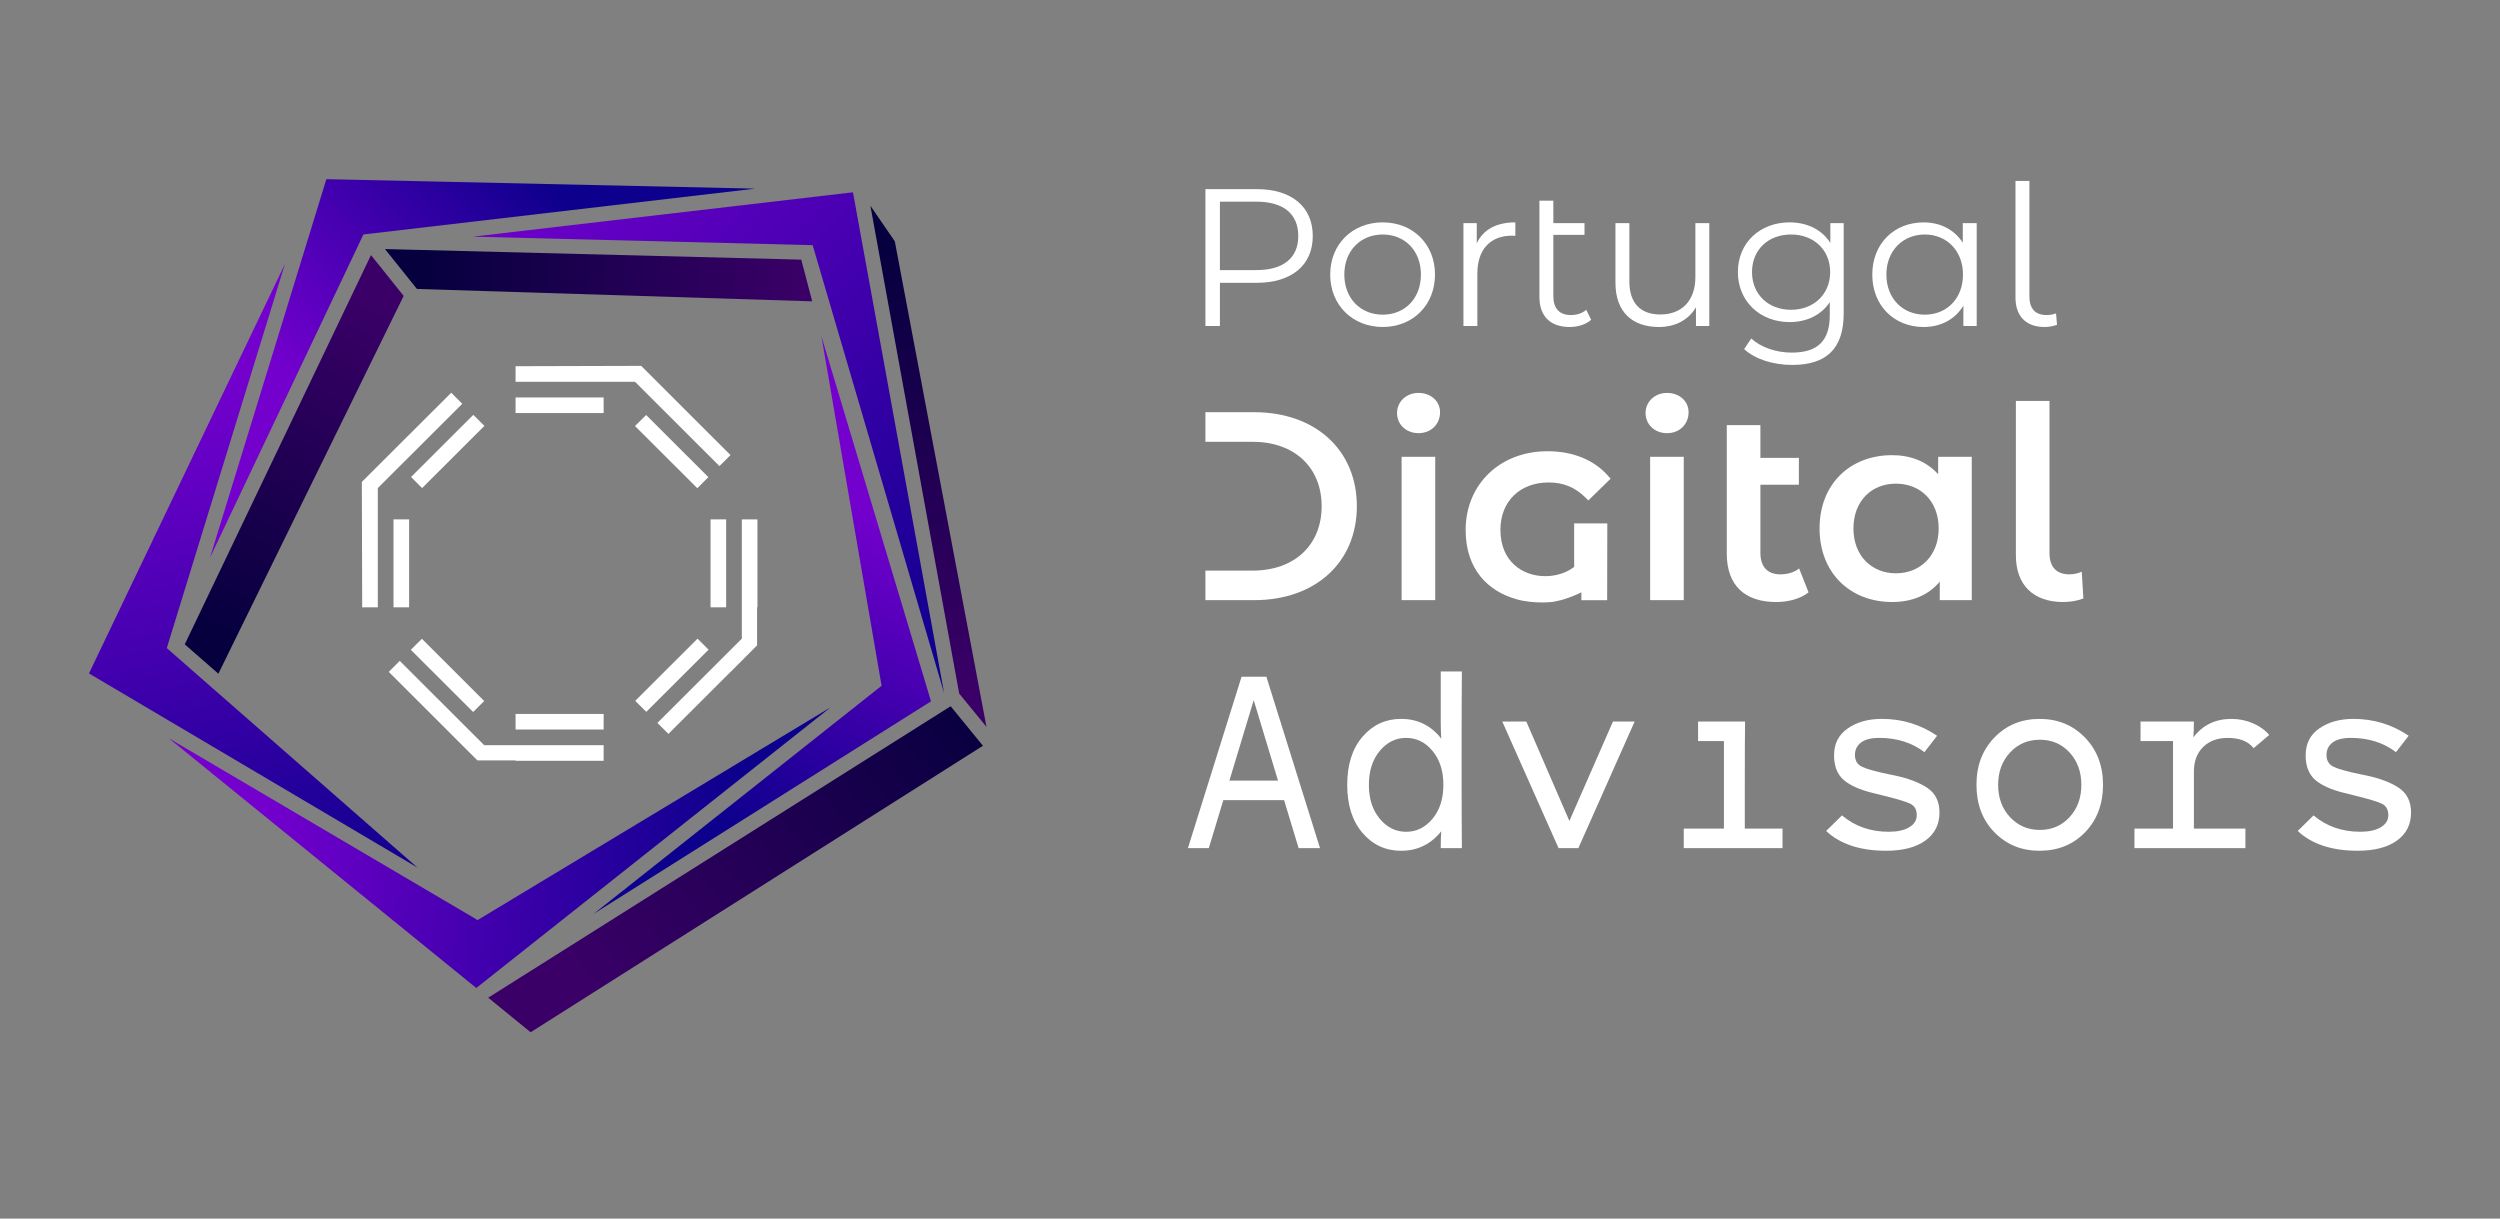 <svg xmlns="http://www.w3.org/2000/svg" width="199" height="97" viewBox="0 0 199 97" fill="none"><rect x="0" y="0" width="199" height="97" fill="#808080" stroke="none"/><path d="M94.559 67.511L98.828 53.867H100.804L105.073 67.511H103.37L102.214 63.691H97.377L96.22 67.511H94.559ZM97.86 62.137H101.73L99.795 55.734L97.86 62.137Z" fill="white"></path><path d="M114.683 67.511C114.683 66.909 114.696 66.461 114.725 66.168C113.897 67.203 112.831 67.721 111.528 67.721C110.294 67.721 109.27 67.249 108.458 66.303C107.645 65.359 107.239 64.082 107.239 62.473C107.239 60.863 107.645 59.586 108.458 58.642C109.271 57.697 110.295 57.224 111.528 57.224C112.845 57.224 113.91 57.749 114.725 58.798C114.696 58.35 114.683 57.896 114.683 57.434V53.446H116.365C116.351 54.845 116.343 57.189 116.343 60.477C116.343 63.765 116.35 66.11 116.365 67.509H114.683V67.511ZM114.031 59.775C113.456 59.082 112.755 58.736 111.928 58.736C111.101 58.736 110.4 59.082 109.826 59.775C109.251 60.468 108.963 61.367 108.963 62.473C108.963 63.578 109.25 64.478 109.826 65.17C110.4 65.863 111.101 66.21 111.928 66.21C112.755 66.21 113.456 65.863 114.031 65.17C114.605 64.478 114.893 63.578 114.893 62.473C114.893 61.367 114.605 60.468 114.031 59.775Z" fill="white"></path><path d="M130.117 57.435L125.638 67.511H124.061L119.582 57.435H121.495L124.923 65.349L128.392 57.435H130.116H130.117Z" fill="white"></path><path d="M135.167 58.988V57.435H138.907C138.893 58.443 138.886 60.122 138.886 62.474V65.958H141.888V67.511H134.027V65.958H137.224V58.989H135.167V58.988Z" fill="white"></path><path d="M154.194 58.568L153.185 59.87C152.19 59.114 150.991 58.736 149.589 58.736C148.944 58.736 148.461 58.858 148.138 59.103C147.815 59.348 147.654 59.681 147.654 60.1C147.654 60.548 147.847 60.862 148.232 61.044C148.618 61.226 149.357 61.429 150.451 61.653C150.59 61.681 150.696 61.702 150.766 61.716C151.902 61.954 152.788 62.29 153.426 62.723C154.063 63.158 154.382 63.808 154.382 64.676C154.382 65.628 154.007 66.373 153.257 66.911C152.507 67.45 151.466 67.719 150.134 67.719C148.073 67.719 146.481 67.195 145.361 66.145L146.623 64.906C147.646 65.774 148.887 66.208 150.345 66.208C151.031 66.208 151.575 66.089 151.974 65.85C152.374 65.612 152.574 65.291 152.574 64.885C152.574 64.451 152.406 64.15 152.069 63.982C151.732 63.814 150.989 63.59 149.839 63.31C149.516 63.226 149.264 63.163 149.082 63.122C148.045 62.87 147.27 62.524 146.759 62.083C146.247 61.641 145.991 60.987 145.991 60.12C145.991 59.196 146.355 58.483 147.084 57.979C147.813 57.475 148.718 57.223 149.796 57.223C151.408 57.223 152.874 57.671 154.191 58.567L154.194 58.568Z" fill="white"></path><path d="M162.353 67.721C160.909 67.721 159.711 67.231 158.757 66.251C157.803 65.272 157.327 64.012 157.327 62.473C157.327 60.933 157.804 59.691 158.757 58.705C159.71 57.718 160.909 57.225 162.353 57.225C163.797 57.225 164.999 57.719 165.96 58.705C166.919 59.692 167.4 60.948 167.4 62.473C167.4 63.998 166.923 65.272 165.97 66.251C165.017 67.231 163.812 67.721 162.354 67.721H162.353ZM159.998 65.044C160.629 65.724 161.421 66.062 162.373 66.062C163.326 66.062 164.115 65.724 164.739 65.044C165.363 64.366 165.675 63.509 165.675 62.473C165.675 61.436 165.363 60.58 164.739 59.901C164.115 59.222 163.327 58.883 162.373 58.883C161.42 58.883 160.628 59.222 159.998 59.901C159.367 60.58 159.052 61.436 159.052 62.473C159.052 63.509 159.367 64.365 159.998 65.044Z" fill="white"></path><path d="M170.386 58.988V57.435H174.633C174.633 57.995 174.62 58.415 174.592 58.695C175.334 57.716 176.344 57.225 177.62 57.225C178.236 57.225 178.815 57.344 179.355 57.582C179.895 57.82 180.318 58.128 180.627 58.505L179.386 59.555C178.965 59.01 178.278 58.737 177.325 58.737C176.512 58.737 175.86 58.978 175.37 59.461C174.879 59.944 174.634 60.598 174.634 61.424V65.958H178.734V67.511H169.903V65.958H172.973V58.989H170.386V58.988Z" fill="white"></path><path d="M191.729 58.568L190.72 59.87C189.725 59.114 188.526 58.736 187.124 58.736C186.479 58.736 185.996 58.858 185.673 59.103C185.35 59.348 185.189 59.681 185.189 60.1C185.189 60.548 185.382 60.862 185.768 61.044C186.153 61.226 186.892 61.429 187.987 61.653C188.126 61.681 188.232 61.702 188.303 61.716C189.439 61.954 190.325 62.29 190.962 62.723C191.6 63.158 191.919 63.808 191.919 64.676C191.919 65.628 191.544 66.373 190.795 66.911C190.044 67.45 189.003 67.719 187.672 67.719C185.611 67.719 184.019 67.195 182.898 66.145L184.16 64.906C185.183 65.774 186.423 66.208 187.882 66.208C188.569 66.208 189.112 66.089 189.511 65.85C189.911 65.612 190.11 65.291 190.11 64.885C190.11 64.451 189.942 64.15 189.605 63.982C189.269 63.814 188.526 63.59 187.377 63.31C187.054 63.226 186.802 63.163 186.62 63.122C185.583 62.87 184.808 62.524 184.296 62.083C183.785 61.641 183.529 60.987 183.529 60.12C183.529 59.196 183.893 58.483 184.622 57.979C185.351 57.475 186.255 57.223 187.335 57.223C188.947 57.223 190.412 57.671 191.73 58.567L191.729 58.568Z" fill="white"></path><path d="M104.496 18.791C104.496 21.11 102.813 22.511 100.036 22.511H97.105V25.951H95.952V15.055H100.037C102.814 15.055 104.497 16.456 104.497 18.791H104.496ZM103.343 18.791C103.343 17.047 102.189 16.051 100.005 16.051H97.105V21.5H100.005C102.188 21.5 103.343 20.503 103.343 18.791V18.791Z" fill="white"></path><path d="M105.884 21.857C105.884 19.428 107.662 17.701 110.063 17.701C112.464 17.701 114.226 19.429 114.226 21.857C114.226 24.285 112.464 26.028 110.063 26.028C107.662 26.028 105.884 24.285 105.884 21.857ZM113.105 21.857C113.105 19.942 111.811 18.666 110.064 18.666C108.317 18.666 107.008 19.942 107.008 21.857C107.008 23.772 108.317 25.048 110.064 25.048C111.811 25.048 113.105 23.772 113.105 21.857Z" fill="white"></path><path d="M120.621 17.7V18.774C120.527 18.774 120.434 18.759 120.356 18.759C118.641 18.759 117.597 19.848 117.597 21.779V25.95H116.49V17.762H117.55V19.365C118.065 18.276 119.11 17.7 120.622 17.7H120.621Z" fill="white"></path><path d="M126.656 25.453C126.235 25.842 125.58 26.028 124.94 26.028C123.396 26.028 122.539 25.157 122.539 23.647V15.973H123.646V17.763H126.126V18.697H123.646V23.584C123.646 24.549 124.13 25.078 125.05 25.078C125.518 25.078 125.954 24.938 126.266 24.658L126.656 25.452V25.453Z" fill="white"></path><path d="M136.059 17.763V25.951H134.999V24.457C134.422 25.453 133.362 26.029 132.051 26.029C129.961 26.029 128.59 24.861 128.59 22.511V17.763H129.697V22.402C129.697 24.145 130.601 25.033 132.161 25.033C133.876 25.033 134.952 23.928 134.952 22.059V17.763H136.059Z" fill="white"></path><path d="M146.757 17.763V24.954C146.757 27.772 145.369 29.048 142.655 29.048C141.159 29.048 139.692 28.596 138.835 27.788L139.397 26.947C140.176 27.647 141.361 28.067 142.624 28.067C144.699 28.067 145.65 27.118 145.65 25.094V24.05C144.963 25.094 143.794 25.638 142.453 25.638C140.114 25.638 138.336 24.004 138.336 21.654C138.336 19.303 140.114 17.7 142.453 17.7C143.825 17.7 145.01 18.26 145.696 19.334V17.762H146.757V17.763ZM145.681 21.655C145.681 19.88 144.371 18.666 142.562 18.666C140.754 18.666 139.46 19.88 139.46 21.655C139.46 23.429 140.754 24.659 142.562 24.659C144.371 24.659 145.681 23.429 145.681 21.655Z" fill="white"></path><path d="M157.345 17.763V25.951H156.285V24.332C155.614 25.437 154.476 26.029 153.119 26.029C150.78 26.029 149.034 24.332 149.034 21.858C149.034 19.384 150.78 17.702 153.119 17.702C154.429 17.702 155.552 18.262 156.238 19.321V17.764H157.345L157.345 17.763ZM156.253 21.857C156.253 19.942 154.943 18.666 153.212 18.666C151.481 18.666 150.156 19.942 150.156 21.857C150.156 23.772 151.466 25.048 153.212 25.048C154.959 25.048 156.253 23.772 156.253 21.857Z" fill="white"></path><path d="M160.433 23.678V14.4H161.54V23.585C161.54 24.55 161.992 25.079 162.912 25.079C163.209 25.079 163.489 25.017 163.661 24.939L163.738 25.857C163.426 25.966 163.067 26.028 162.74 26.028C161.243 26.028 160.432 25.141 160.432 23.678H160.433Z" fill="white"></path><path d="M111.204 32.878C111.204 31.98 111.932 31.276 112.916 31.276C113.9 31.276 114.629 31.939 114.629 32.814C114.629 33.755 113.922 34.48 112.916 34.48C111.91 34.48 111.204 33.775 111.204 32.878ZM111.568 36.361H114.244V47.771H111.568V36.361Z" fill="white"></path><path d="M125.304 41.665H127.942L127.93 47.774H125.878V47.151C125.759 47.208 125.64 47.264 125.529 47.313C125.41 47.363 125.291 47.413 125.173 47.462C124.93 47.555 124.686 47.643 124.437 47.717C124.3 47.761 124.169 47.792 124.025 47.823C123.913 47.854 123.794 47.873 123.669 47.897C123.401 47.941 123.11 47.944 122.805 47.956C122.1 47.956 121.374 47.892 120.688 47.692C120.682 47.692 120.675 47.692 120.669 47.687C118.499 47.064 116.665 45.37 116.665 42.188C116.665 38.552 119.403 35.918 123.177 35.918C125.204 35.918 126.876 36.597 128.011 37.886L128.204 38.104L126.432 39.835L126.214 39.617C125.384 38.789 124.449 38.403 123.276 38.403C120.981 38.403 119.434 39.916 119.434 42.17C119.434 44.723 121.224 45.862 122.995 45.862C123.868 45.862 124.685 45.601 125.303 45.128V41.666L125.304 41.665Z" fill="white"></path><path d="M125.878 47.15V47.773H125.872L125.878 47.15Z" fill="white"></path><path d="M130.987 32.878C130.987 31.98 131.715 31.276 132.7 31.276C133.684 31.276 134.411 31.939 134.411 32.814C134.411 33.755 133.705 34.48 132.7 34.48C131.694 34.48 130.987 33.775 130.987 32.878ZM131.351 36.361H134.027V47.771H131.351V36.361Z" fill="white"></path><path d="M143.959 47.151C143.318 47.664 142.354 47.921 141.391 47.921C138.886 47.921 137.452 46.596 137.452 44.074V33.84H140.128V36.447H143.19V38.583H140.128V44.01C140.128 45.121 140.706 45.719 141.712 45.719C142.269 45.719 142.804 45.569 143.211 45.249L143.96 47.15L143.959 47.151Z" fill="white"></path><path d="M156.953 36.361V47.771H154.406V46.296C153.506 47.386 152.179 47.92 150.616 47.92C147.277 47.92 144.837 45.612 144.837 42.065C144.837 38.517 147.277 36.231 150.616 36.231C152.072 36.231 153.357 36.722 154.277 37.748V36.359H156.952L156.953 36.361ZM154.319 42.066C154.319 39.886 152.864 38.498 150.916 38.498C148.968 38.498 147.534 39.886 147.534 42.066C147.534 44.247 148.989 45.635 150.916 45.635C152.843 45.635 154.319 44.247 154.319 42.066Z" fill="white"></path><path d="M160.464 44.203V31.916H163.139V44.011C163.139 45.121 163.674 45.719 164.744 45.719C165.108 45.719 165.494 45.613 165.708 45.505L165.836 47.642C165.322 47.834 164.766 47.92 164.231 47.92C161.855 47.92 160.464 46.574 160.464 44.202V44.203Z" fill="white"></path><path d="M108.005 40.296C108.005 44.78 104.691 47.772 99.834 47.772H95.951V45.421H99.704C103.04 45.421 105.203 43.387 105.203 40.296C105.203 37.204 103.039 35.166 99.704 35.166H95.951V32.811H99.834C104.69 32.811 108.005 35.808 108.005 40.296Z" fill="white"></path><path d="M64.653 23.987L33.186 23L30.644 19.825L63.78 20.667L64.653 23.987Z" fill="url(#paint0_linear_16_8404)"></path><path d="M38.016 73.238L38.004 73.25L37.94 73.191L13.436 58.766L37.899 78.633L37.911 78.644L66.128 56.294L38.016 73.238Z" fill="url(#paint1_linear_16_8404)"></path><path d="M25.978 14.261L16.72 44.38L28.928 18.662L60.12 15.015L25.978 14.261Z" fill="url(#paint2_linear_16_8404)"></path><path d="M13.277 51.588L22.681 21.012L7.082 53.605L33.226 69.058L13.277 51.588Z" fill="url(#paint3_linear_16_8404)"></path><path d="M67.896 15.307L37.624 18.838L64.687 19.515L75.151 55.171L67.896 15.307Z" fill="url(#paint4_linear_16_8404)"></path><path d="M74.108 55.825L65.384 26.764L70.174 54.587L47.256 72.741L74.108 55.825Z" fill="url(#paint5_linear_16_8404)"></path><path d="M32.132 23.554L17.382 53.628L14.706 51.29L29.531 20.305L32.132 23.554Z" fill="url(#paint6_linear_16_8404)"></path><path d="M78.242 59.362L42.237 82.168L38.861 79.417L75.672 56.217L78.242 59.362Z" fill="url(#paint7_linear_16_8404)"></path><path d="M78.523 57.859L76.351 55.206L69.284 16.377L71.227 19.212L78.523 57.859Z" fill="url(#paint8_linear_16_8404)"></path><path d="M48.05 31.638H41.039V32.878H48.05V31.638Z" fill="white"></path><path d="M57.269 37.102L58.148 36.225L51.038 29.122L41.039 29.151V30.391H50.547L57.269 37.102Z" fill="white"></path><path d="M56.385 37.979L51.432 33.034L50.547 33.912L55.507 38.862L56.385 37.979Z" fill="white"></path><path d="M48.05 56.83H41.039V58.07H48.05V56.83Z" fill="white"></path><path d="M36.779 57.557L31.82 52.606L30.946 53.483L35.901 58.428V58.434L38.004 60.529H41.039V60.558H48.05V59.317H38.542L36.779 57.557Z" fill="white"></path><path d="M33.582 50.848L32.703 51.725L37.663 56.676L38.542 55.799L33.582 50.848Z" fill="white"></path><path d="M32.565 41.343H31.323V48.342H32.565V41.343Z" fill="white"></path><path d="M35.918 31.263L28.802 38.36L28.831 48.343H30.074V38.85L36.796 32.14L35.918 31.263Z" fill="white"></path><path d="M33.599 38.85L38.559 33.9L37.675 33.022L32.721 37.968L33.599 38.85Z" fill="white"></path><path d="M57.801 41.343H56.559V48.342H57.801V41.343Z" fill="white"></path><path d="M59.05 41.343V50.835L57.287 52.594L52.328 57.545L53.207 58.416L58.16 53.472H58.166L60.264 51.371V48.343H60.292V41.343H59.05Z" fill="white"></path><path d="M55.524 50.836L50.564 55.787L51.443 56.664L56.403 51.713L55.524 50.836Z" fill="white"></path><defs><linearGradient id="paint0_linear_16_8404" x1="63.989" y1="22.285" x2="33.791" y2="21.583" gradientUnits="userSpaceOnUse"><stop stop-color="#3A0067"></stop><stop offset="1" stop-color="#06003E"></stop></linearGradient><linearGradient id="paint1_linear_16_8404" x1="20.629" y1="64.984" x2="58.239" y2="67.971" gradientUnits="userSpaceOnUse"><stop stop-color="#7400CE"></stop><stop offset="1" stop-color="#0D008C"></stop></linearGradient><linearGradient id="paint2_linear_16_8404" x1="24.117" y1="31.638" x2="43.532" y2="14.143" gradientUnits="userSpaceOnUse"><stop stop-color="#7400CE"></stop><stop offset="1" stop-color="#0D008C"></stop></linearGradient><linearGradient id="paint3_linear_16_8404" x1="13.443" y1="31.157" x2="23.133" y2="72.722" gradientUnits="userSpaceOnUse"><stop stop-color="#7400CE"></stop><stop offset="1" stop-color="#0D008C"></stop></linearGradient><linearGradient id="paint4_linear_16_8404" x1="43.874" y1="8.6" x2="83.019" y2="46.446" gradientUnits="userSpaceOnUse"><stop stop-color="#7400CE"></stop><stop offset="1" stop-color="#0D008C"></stop></linearGradient><linearGradient id="paint5_linear_16_8404" x1="69.964" y1="40.766" x2="59.478" y2="66.272" gradientUnits="userSpaceOnUse"><stop stop-color="#7400CE"></stop><stop offset="1" stop-color="#0D008C"></stop></linearGradient><linearGradient id="paint6_linear_16_8404" x1="29.787" y1="24.075" x2="17.055" y2="50.304" gradientUnits="userSpaceOnUse"><stop stop-color="#3A0067"></stop><stop offset="1" stop-color="#06003E"></stop></linearGradient><linearGradient id="paint7_linear_16_8404" x1="46.622" y1="78.939" x2="77.319" y2="54.28" gradientUnits="userSpaceOnUse"><stop stop-color="#3A0067"></stop><stop offset="1" stop-color="#06003E"></stop></linearGradient><linearGradient id="paint8_linear_16_8404" x1="77.938" y1="54.867" x2="69.705" y2="19.698" gradientUnits="userSpaceOnUse"><stop stop-color="#3A0067"></stop><stop offset="1" stop-color="#06003E"></stop></linearGradient></defs></svg>